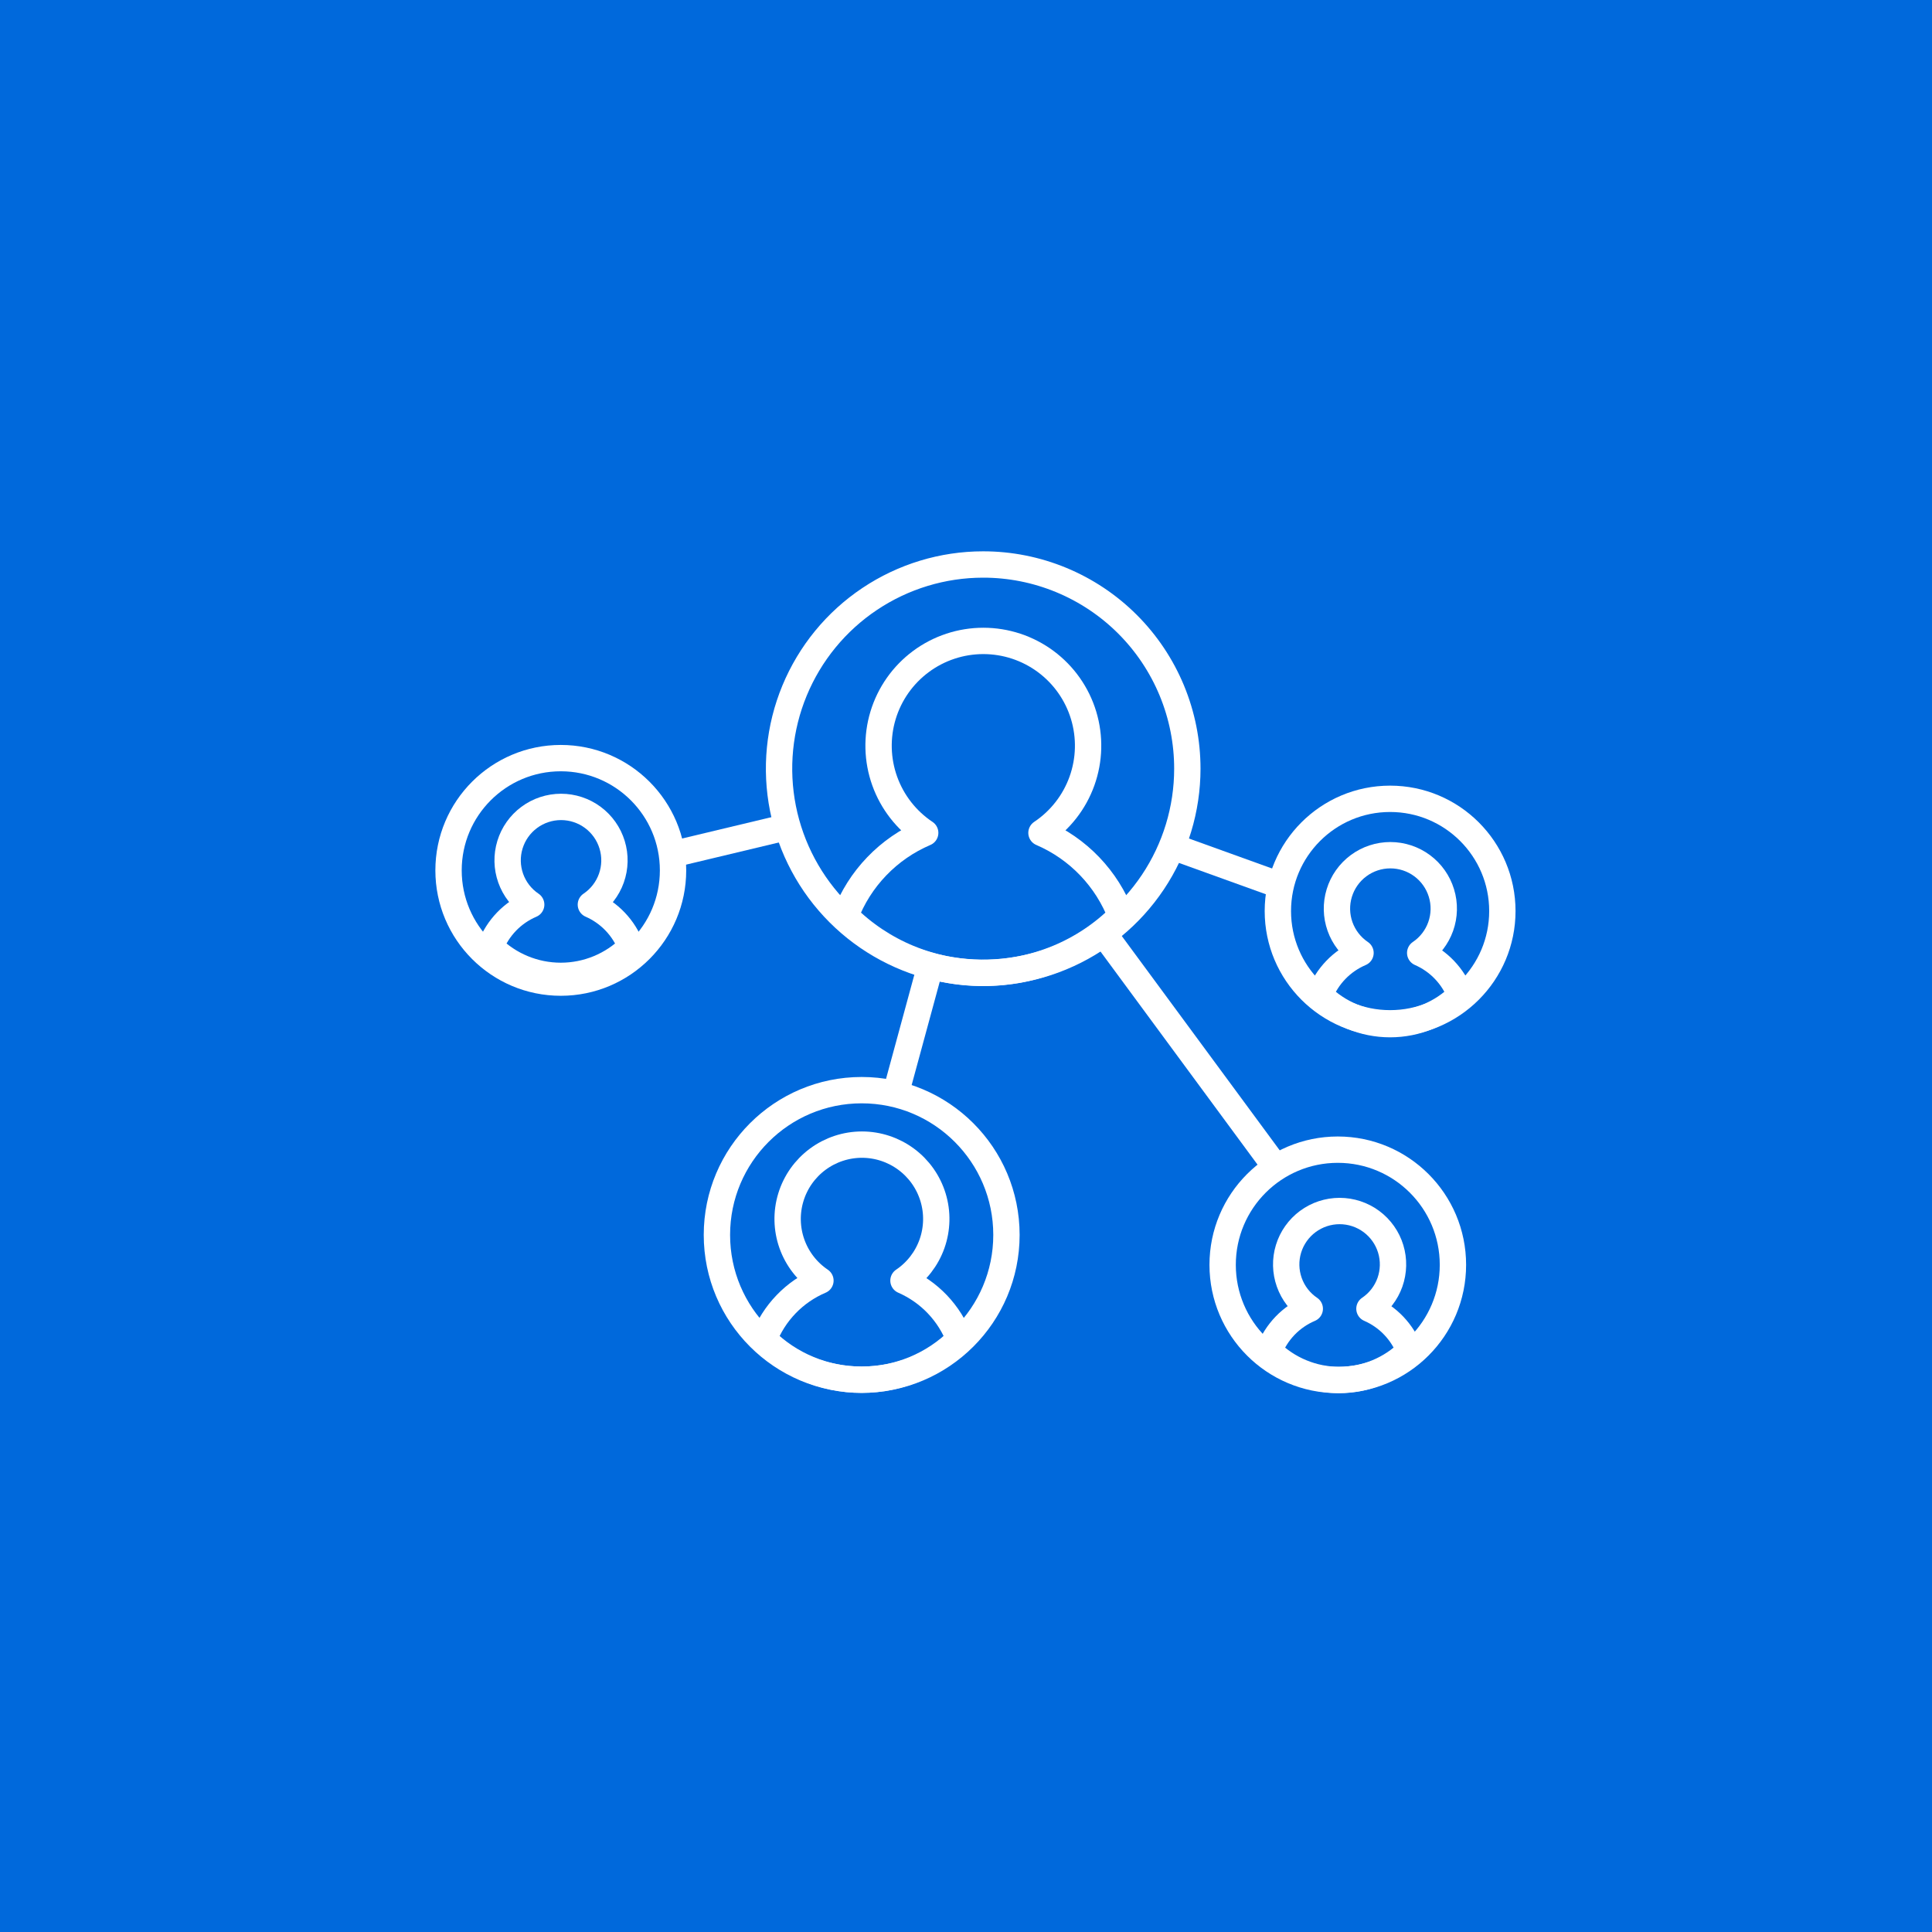 <?xml version="1.0" encoding="UTF-8"?>
<svg width="110px" height="110px" viewBox="0 0 110 110" version="1.1" xmlns="http://www.w3.org/2000/svg" xmlns:xlink="http://www.w3.org/1999/xlink">
    <title>Artboard Copy 36</title>
    <g id="Artboard-Copy-36" stroke="none" stroke-width="1" fill="none" fill-rule="evenodd">
        <rect fill="#0069DC" x="0" y="0" width="110" height="110"></rect>
        <g id="Слой-11" transform="translate(25, 32)">
            <line x1="31.389" y1="12.315" x2="9.577" y2="17.531" id="Path" stroke="#FFFFFF" stroke-width="1.5" stroke-linecap="round" stroke-linejoin="round"></line>
            <line x1="30.979" y1="12.315" x2="55.258" y2="21.07" id="Path" stroke="#FFFFFF" stroke-width="1.5" stroke-linecap="round" stroke-linejoin="round"></line>
            <line x1="29.458" y1="17.531" x2="24.423" y2="36.05" id="Path" stroke="#FFFFFF" stroke-width="1.5" stroke-linecap="round" stroke-linejoin="round"></line>
            <line x1="32.524" y1="13.946" x2="47.756" y2="34.616" id="Path" stroke="#FFFFFF" stroke-width="1.5" stroke-linecap="round" stroke-linejoin="round"></line>
            <path d="M42.602,11.771 C42.601,14.069 41.918,16.315 40.64,18.225 C39.362,20.136 37.547,21.624 35.423,22.503 C33.3,23.382 30.963,23.611 28.709,23.163 C26.456,22.714 24.385,21.607 22.76,19.982 C21.135,18.357 20.028,16.286 19.579,14.032 C19.131,11.778 19.36,9.442 20.239,7.318 C21.118,5.195 22.606,3.379 24.517,2.102 C26.427,0.824 28.673,0.141 30.971,0.14 C32.499,0.138 34.012,0.439 35.423,1.023 C36.835,1.607 38.118,2.464 39.198,3.544 C40.278,4.624 41.135,5.907 41.719,7.318 C42.303,8.73 42.603,10.243 42.602,11.771 L42.602,11.771 Z" id="Path" fill="#0069DC" fill-rule="nonzero"></path>
            <path d="M42.602,11.771 C42.601,14.069 41.918,16.315 40.64,18.225 C39.362,20.136 37.547,21.624 35.423,22.503 C33.3,23.382 30.963,23.611 28.709,23.163 C26.456,22.714 24.385,21.607 22.76,19.982 C21.135,18.357 20.028,16.286 19.579,14.032 C19.131,11.778 19.36,9.442 20.239,7.318 C21.118,5.195 22.606,3.379 24.517,2.102 C26.427,0.824 28.673,0.141 30.971,0.14 C32.499,0.138 34.012,0.439 35.423,1.023 C36.835,1.607 38.118,2.464 39.198,3.544 C40.278,4.624 41.135,5.907 41.719,7.318 C42.303,8.73 42.603,10.243 42.602,11.771 L42.602,11.771 Z" id="Path" stroke="#FFFFFF" stroke-width="1.5" stroke-linecap="round" stroke-linejoin="round"></path>
            <path d="M38.828,20.147 C36.745,22.226 33.922,23.394 30.979,23.394 C28.036,23.394 25.213,22.226 23.13,20.147 C23.531,19.094 24.14,18.132 24.922,17.32 C25.703,16.507 26.64,15.861 27.677,15.419 C26.612,14.709 25.804,13.675 25.372,12.47 C24.94,11.265 24.907,9.953 25.278,8.727 C25.649,7.502 26.404,6.429 27.432,5.666 C28.46,4.903 29.707,4.491 30.987,4.491 C32.267,4.491 33.514,4.903 34.542,5.666 C35.57,6.429 36.325,7.502 36.696,8.727 C37.067,9.953 37.034,11.265 36.602,12.47 C36.17,13.675 35.362,14.709 34.297,15.419 C35.331,15.863 36.264,16.51 37.043,17.323 C37.821,18.135 38.428,19.096 38.828,20.147 L38.828,20.147 Z" id="Path" stroke="#FFFFFF" stroke-width="1.5" stroke-linecap="round" stroke-linejoin="round"></path>
            <path d="M24.06,46.554 C28.613,46.554 32.303,42.864 32.303,38.311 C32.303,33.759 28.613,30.069 24.06,30.069 C19.508,30.069 15.818,33.759 15.818,38.311 C15.818,42.864 19.508,46.554 24.06,46.554 Z" id="Path" fill="#0069DC" fill-rule="nonzero"></path>
            <path d="M24.06,46.554 C28.613,46.554 32.303,42.864 32.303,38.311 C32.303,33.759 28.613,30.069 24.06,30.069 C19.508,30.069 15.818,33.759 15.818,38.311 C15.818,42.864 19.508,46.554 24.06,46.554 Z" id="Path" stroke="#FFFFFF" stroke-width="1.5" stroke-linecap="round" stroke-linejoin="round"></path>
            <path d="M29.623,44.253 C28.146,45.728 26.144,46.556 24.056,46.556 C21.968,46.556 19.966,45.728 18.489,44.253 C18.774,43.508 19.207,42.829 19.761,42.255 C20.314,41.681 20.978,41.224 21.712,40.912 C20.96,40.405 20.391,39.671 20.088,38.817 C19.785,37.962 19.764,37.033 20.029,36.166 C20.293,35.299 20.83,34.54 21.558,34.001 C22.287,33.462 23.169,33.17 24.076,33.17 C24.982,33.17 25.865,33.462 26.593,34.001 C27.322,34.54 27.858,35.299 28.123,36.166 C28.388,37.033 28.367,37.962 28.064,38.817 C27.761,39.671 27.192,40.405 26.44,40.912 C27.166,41.229 27.822,41.687 28.369,42.261 C28.916,42.835 29.342,43.512 29.623,44.253 L29.623,44.253 Z" id="Path" stroke="#FFFFFF" stroke-width="1.5" stroke-linecap="round" stroke-linejoin="round"></path>
            <path d="M54.147,26.263 C57.676,26.263 60.538,23.401 60.538,19.872 C60.538,16.342 57.676,13.481 54.147,13.481 C50.617,13.481 47.756,16.342 47.756,19.872 C47.756,23.401 50.617,26.263 54.147,26.263 Z" id="Path" fill="#0069DC" fill-rule="nonzero"></path>
            <path d="M54.147,26.263 C57.676,26.263 60.538,23.401 60.538,19.872 C60.538,16.342 57.676,13.481 54.147,13.481 C50.617,13.481 47.756,16.342 47.756,19.872 C47.756,23.401 50.617,26.263 54.147,26.263 Z" id="Path" stroke="#FFFFFF" stroke-width="1.5" stroke-linecap="round" stroke-linejoin="round"></path>
            <path d="M58.148,24.656 C57.086,25.716 55.647,26.311 54.147,26.311 C52.647,26.311 51.208,25.716 50.146,24.656 C50.351,24.121 50.662,23.633 51.06,23.22 C51.458,22.808 51.935,22.48 52.462,22.255 C51.922,21.891 51.513,21.363 51.295,20.75 C51.077,20.136 51.062,19.468 51.253,18.845 C51.443,18.222 51.828,17.677 52.352,17.289 C52.875,16.901 53.51,16.692 54.161,16.692 C54.812,16.692 55.447,16.901 55.97,17.289 C56.494,17.677 56.879,18.222 57.069,18.845 C57.26,19.468 57.245,20.136 57.027,20.75 C56.809,21.363 56.4,21.891 55.86,22.255 C56.382,22.483 56.853,22.813 57.246,23.225 C57.639,23.637 57.945,24.124 58.148,24.656 L58.148,24.656 Z" id="Path" stroke="#FFFFFF" stroke-width="1.5" stroke-linecap="round" stroke-linejoin="round"></path>
            <path d="M51.168,46.57 C54.789,46.57 57.724,43.635 57.724,40.014 C57.724,36.392 54.789,33.457 51.168,33.457 C47.547,33.457 44.612,36.392 44.612,40.014 C44.612,43.635 47.547,46.57 51.168,46.57 Z" id="Path" fill="#0069DC" fill-rule="nonzero"></path>
            <path d="M51.168,46.57 C54.789,46.57 57.724,43.635 57.724,40.014 C57.724,36.392 54.789,33.457 51.168,33.457 C47.547,33.457 44.612,36.392 44.612,40.014 C44.612,43.635 47.547,46.57 51.168,46.57 Z" id="Path" stroke="#FFFFFF" stroke-width="1.5" stroke-linecap="round" stroke-linejoin="round"></path>
            <path d="M55.258,44.915 C54.197,45.974 52.758,46.57 51.257,46.57 C49.757,46.57 48.318,45.974 47.257,44.915 C47.462,44.379 47.773,43.891 48.17,43.478 C48.568,43.066 49.045,42.738 49.573,42.514 C49.032,42.15 48.623,41.622 48.406,41.008 C48.188,40.394 48.173,39.726 48.363,39.103 C48.553,38.48 48.939,37.935 49.462,37.547 C49.986,37.16 50.62,36.95 51.272,36.95 C51.923,36.95 52.557,37.16 53.081,37.547 C53.604,37.935 53.99,38.48 54.18,39.103 C54.37,39.726 54.355,40.394 54.138,41.008 C53.92,41.622 53.511,42.15 52.97,42.514 C53.492,42.741 53.964,43.071 54.357,43.483 C54.749,43.896 55.056,44.382 55.258,44.915 L55.258,44.915 Z" id="Path" stroke="#FFFFFF" stroke-width="1.5" stroke-linecap="round" stroke-linejoin="round"></path>
            <path d="M6.929,23.946 C10.458,23.946 13.32,21.085 13.32,17.555 C13.32,14.026 10.458,11.164 6.929,11.164 C3.399,11.164 0.538,14.026 0.538,17.555 C0.538,21.085 3.399,23.946 6.929,23.946 Z" id="Path" fill="#0069DC" fill-rule="nonzero"></path>
            <path d="M6.929,23.946 C10.458,23.946 13.32,21.085 13.32,17.555 C13.32,14.026 10.458,11.164 6.929,11.164 C3.399,11.164 0.538,14.026 0.538,17.555 C0.538,21.085 3.399,23.946 6.929,23.946 Z" id="Path" stroke="#FFFFFF" stroke-width="1.5" stroke-linecap="round" stroke-linejoin="round"></path>
            <path d="M10.93,21.907 C9.868,22.966 8.429,23.562 6.929,23.562 C5.429,23.562 3.99,22.966 2.928,21.907 C3.133,21.371 3.444,20.883 3.842,20.47 C4.24,20.058 4.717,19.73 5.244,19.505 C4.704,19.142 4.295,18.614 4.077,18 C3.859,17.386 3.844,16.718 4.035,16.095 C4.225,15.472 4.61,14.927 5.134,14.539 C5.657,14.151 6.292,13.942 6.943,13.942 C7.594,13.942 8.229,14.151 8.752,14.539 C9.276,14.927 9.661,15.472 9.851,16.095 C10.042,16.718 10.027,17.386 9.809,18 C9.591,18.614 9.182,19.142 8.642,19.505 C9.164,19.733 9.635,20.063 10.028,20.475 C10.421,20.887 10.727,21.374 10.93,21.907 L10.93,21.907 Z" id="Path" stroke="#FFFFFF" stroke-width="1.5" stroke-linecap="round" stroke-linejoin="round"></path>
        </g>
    </g>
</svg>